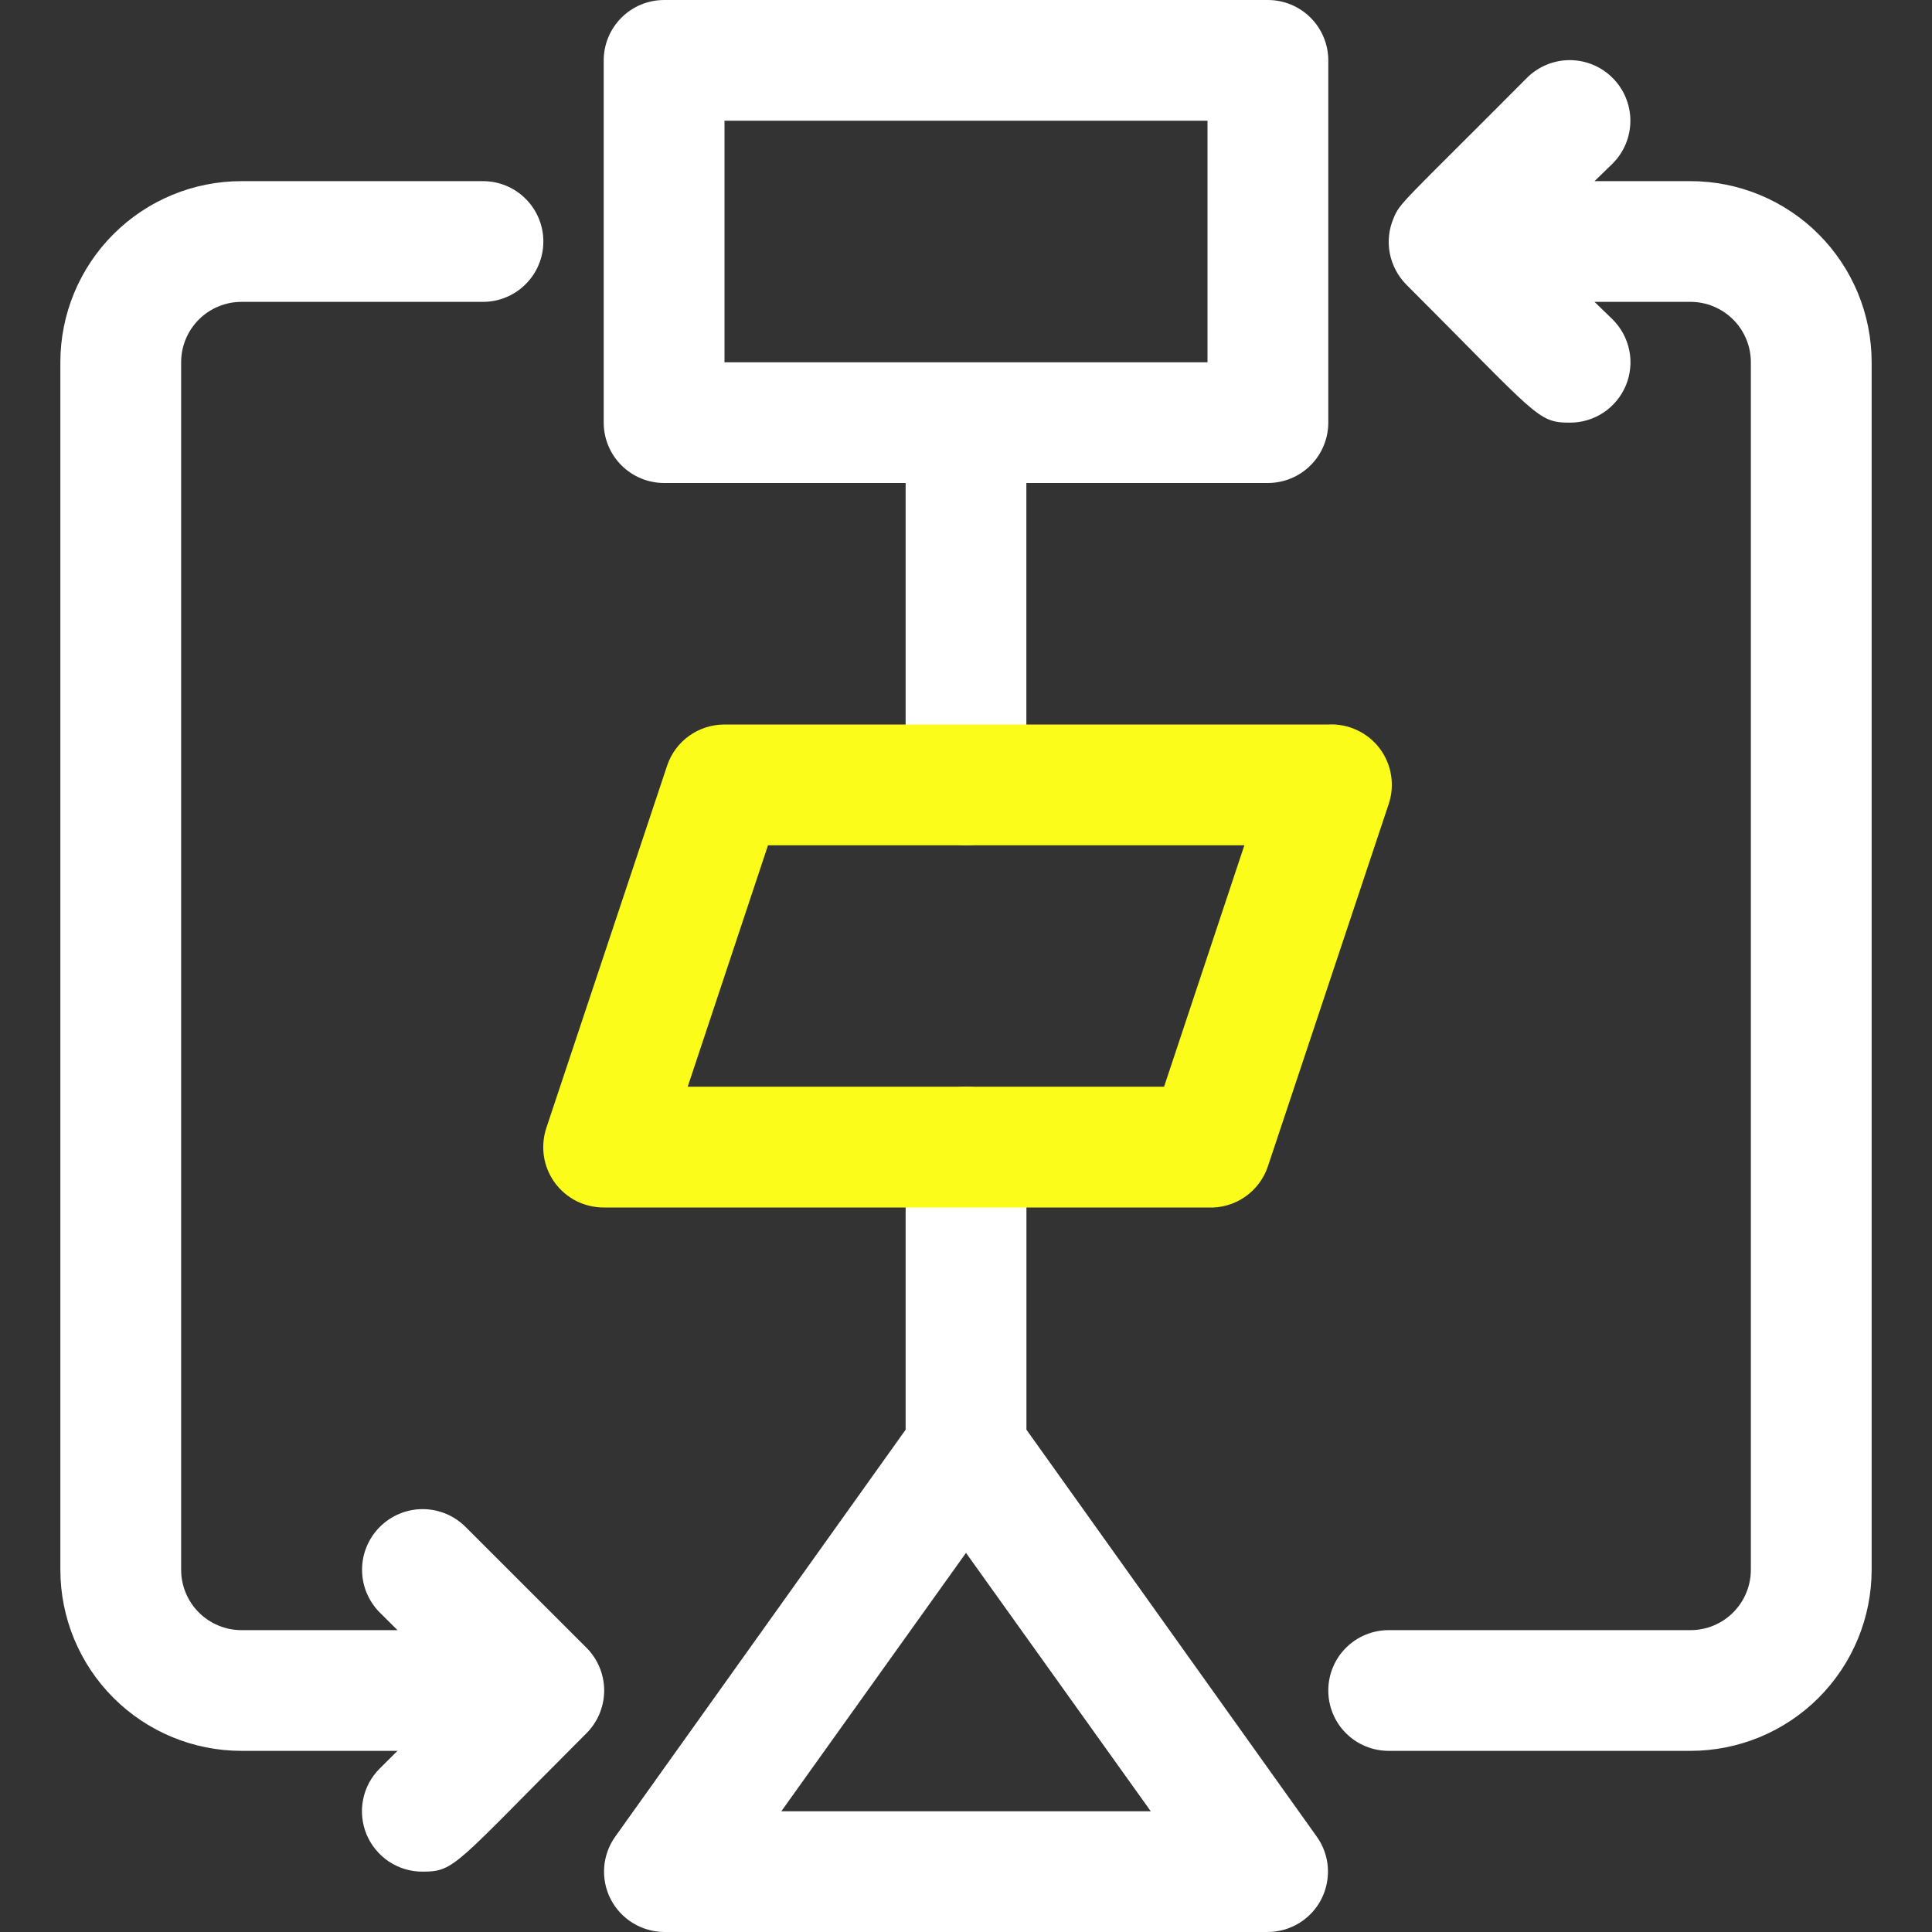 <svg width="25" height="25" viewBox="0 0 25 25" fill="none" xmlns="http://www.w3.org/2000/svg">
<rect x="0" y="0" width="25" height="25" fill="#333333" stroke="none"/>
<g clip-path="url(#clip0_3789_14307)">
<path d="M5.469 24.219C5.314 24.22 5.162 24.174 5.033 24.089C4.904 24.003 4.803 23.88 4.743 23.737C4.684 23.594 4.668 23.436 4.699 23.284C4.729 23.132 4.805 22.992 4.915 22.883L5.93 21.875L4.915 20.867C4.768 20.72 4.685 20.521 4.685 20.312C4.685 20.105 4.768 19.905 4.915 19.758C5.062 19.611 5.261 19.528 5.469 19.528C5.677 19.528 5.877 19.611 6.024 19.758L7.587 21.32C7.66 21.393 7.718 21.479 7.758 21.575C7.797 21.67 7.818 21.772 7.818 21.875C7.818 21.978 7.797 22.08 7.758 22.175C7.718 22.271 7.66 22.357 7.587 22.43C5.883 24.133 5.891 24.219 5.469 24.219Z" fill="white"/>
<path d="M8.594 6.25H11.719V10.156C11.719 10.364 11.801 10.562 11.948 10.709C12.094 10.855 12.293 10.938 12.5 10.938C12.707 10.938 12.906 10.855 13.052 10.709C13.199 10.562 13.281 10.364 13.281 10.156V6.25H16.406C16.613 6.25 16.812 6.168 16.959 6.021C17.105 5.875 17.188 5.676 17.188 5.469V0.781C17.188 0.574 17.105 0.375 16.959 0.229C16.812 0.082 16.613 0 16.406 0H10.156C9.949 0 9.75 0.082 9.604 0.229C9.457 0.375 9.375 0.574 9.375 0.781C9.375 0.988 9.457 1.187 9.604 1.334C9.75 1.48 9.949 1.562 10.156 1.562H15.625V4.688H9.375V1.562H10.938C11.145 1.562 11.343 1.48 11.49 1.334C11.636 1.187 11.719 0.988 11.719 0.781C11.719 0.574 11.636 0.375 11.49 0.229C11.343 0.082 11.145 0 10.938 0H8.594C8.387 0 8.188 0.082 8.041 0.229C7.895 0.375 7.812 0.574 7.812 0.781V5.469C7.812 5.676 7.895 5.875 8.041 6.021C8.188 6.168 8.387 6.25 8.594 6.25Z" fill="white"/>
<path d="M13.282 18.5V14.844C13.282 14.636 13.199 14.438 13.053 14.291C12.906 14.145 12.707 14.062 12.5 14.062C12.293 14.062 12.094 14.145 11.948 14.291C11.801 14.438 11.719 14.636 11.719 14.844V18.5L7.961 23.766C7.878 23.882 7.829 24.019 7.818 24.162C7.808 24.305 7.837 24.448 7.902 24.575C7.968 24.703 8.067 24.809 8.189 24.884C8.311 24.959 8.451 24.999 8.594 25H16.407C16.55 24.999 16.69 24.959 16.812 24.884C16.934 24.809 17.033 24.703 17.098 24.575C17.163 24.448 17.192 24.305 17.182 24.162C17.172 24.019 17.122 23.882 17.039 23.766L13.282 18.5ZM10.11 23.438L12.5 20.094L14.891 23.438H10.11Z" fill="white"/>
<path d="M7.031 21.094H3.125C2.918 21.094 2.719 21.011 2.573 20.865C2.426 20.718 2.344 20.52 2.344 20.312V4.688C2.344 4.48 2.426 4.282 2.573 4.135C2.719 3.989 2.918 3.906 3.125 3.906H6.25C6.457 3.906 6.656 3.824 6.802 3.677C6.949 3.531 7.031 3.332 7.031 3.125C7.031 2.918 6.949 2.719 6.802 2.573C6.656 2.426 6.457 2.344 6.25 2.344H3.125C2.503 2.344 1.907 2.591 1.468 3.03C1.028 3.47 0.781 4.066 0.781 4.688V20.312C0.781 20.934 1.028 21.53 1.468 21.97C1.907 22.409 2.503 22.656 3.125 22.656H7.031C7.238 22.656 7.437 22.574 7.584 22.427C7.73 22.281 7.812 22.082 7.812 21.875C7.812 21.668 7.73 21.469 7.584 21.323C7.437 21.176 7.238 21.094 7.031 21.094Z" fill="white"/>
<path d="M21.875 2.344H20.633L20.867 2.117C21.014 1.97 21.097 1.771 21.097 1.563C21.097 1.354 21.014 1.155 20.867 1.008C20.72 0.861 20.52 0.778 20.312 0.778C20.105 0.778 19.905 0.861 19.758 1.008C18.133 2.641 18.117 2.617 18.031 2.828C17.971 2.97 17.955 3.127 17.984 3.279C18.014 3.43 18.087 3.57 18.195 3.68C19.898 5.383 19.891 5.469 20.312 5.469C20.468 5.47 20.62 5.424 20.749 5.339C20.878 5.253 20.979 5.13 21.039 4.987C21.098 4.844 21.114 4.686 21.083 4.534C21.052 4.382 20.977 4.242 20.867 4.133L20.633 3.906H21.875C22.082 3.906 22.281 3.989 22.427 4.135C22.574 4.282 22.656 4.48 22.656 4.688V20.312C22.656 20.52 22.574 20.718 22.427 20.865C22.281 21.012 22.082 21.094 21.875 21.094H17.969C17.762 21.094 17.563 21.176 17.416 21.323C17.27 21.469 17.188 21.668 17.188 21.875C17.188 22.082 17.27 22.281 17.416 22.427C17.563 22.574 17.762 22.656 17.969 22.656H21.875C22.497 22.656 23.093 22.409 23.532 21.97C23.972 21.53 24.219 20.934 24.219 20.312V4.688C24.219 4.066 23.972 3.47 23.532 3.03C23.093 2.591 22.497 2.344 21.875 2.344Z" fill="white"/>
<path d="M15.625 15.625H7.813C7.688 15.625 7.566 15.596 7.455 15.54C7.345 15.483 7.249 15.401 7.176 15.3C7.104 15.199 7.056 15.083 7.038 14.96C7.02 14.837 7.031 14.711 7.07 14.594L8.633 9.906C8.685 9.751 8.785 9.616 8.918 9.521C9.052 9.426 9.211 9.375 9.375 9.375H17.188C17.315 9.368 17.442 9.393 17.558 9.447C17.674 9.5 17.775 9.582 17.852 9.683C17.929 9.785 17.98 9.904 18 10.03C18.021 10.156 18.01 10.285 17.969 10.406L16.406 15.094C16.352 15.255 16.246 15.395 16.105 15.491C15.964 15.587 15.795 15.634 15.625 15.625ZM8.899 14.062H15.063L16.102 10.938H9.938L8.899 14.062Z" fill="#FCFC1B"/>
</g>
<defs>
<clipPath id="clip0_3789_14307">
<rect width="25" height="25" fill="white"/>
</clipPath>
</defs>
</svg>
